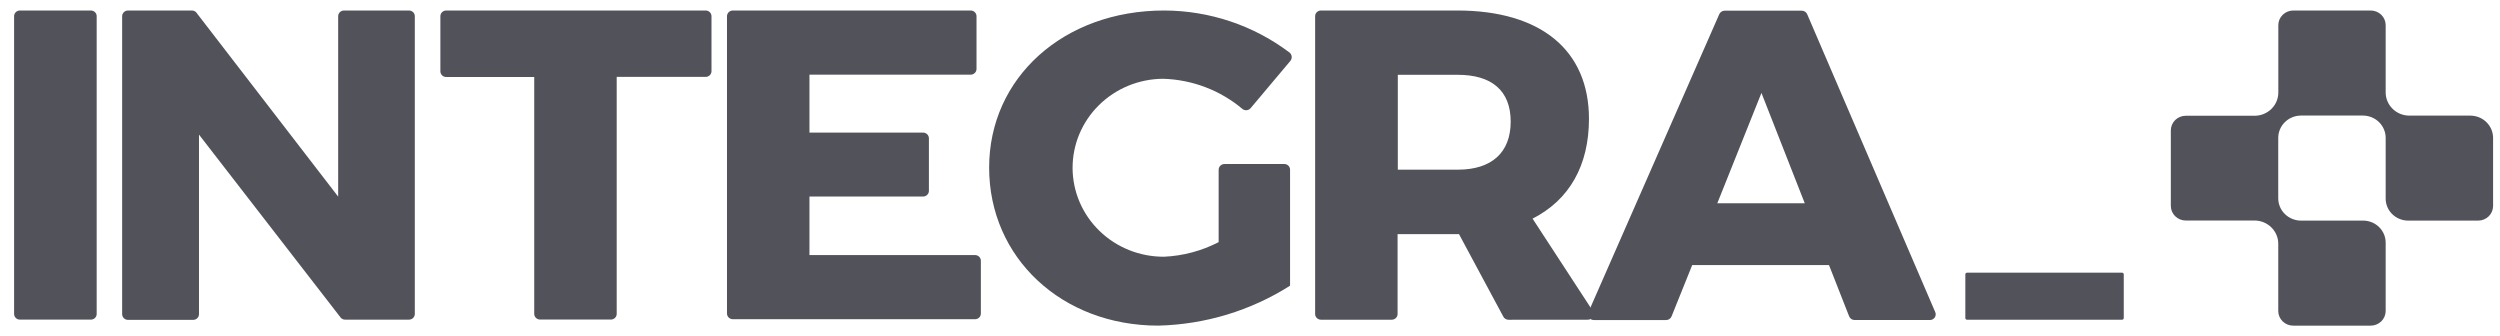 <svg width="119" height="16" viewBox="0 0 119 16" fill="none" xmlns="http://www.w3.org/2000/svg">
<g clip-path="url(#clip0_2054_721)">
<path d="M4.602 0.771V14.943C4.602 15.015 4.573 15.084 4.521 15.135C4.469 15.186 4.398 15.214 4.325 15.214H0.948C0.875 15.214 0.804 15.186 0.752 15.135C0.7 15.084 0.671 15.015 0.671 14.943V0.771C0.671 0.699 0.7 0.63 0.752 0.579C0.804 0.528 0.875 0.5 0.948 0.5H4.319C4.356 0.499 4.393 0.505 4.427 0.519C4.461 0.532 4.493 0.552 4.519 0.577C4.545 0.602 4.566 0.632 4.581 0.666C4.595 0.699 4.602 0.735 4.602 0.771Z" fill="#52525B"/>
<path fill-rule="evenodd" clip-rule="evenodd" d="M118.671 6.561V9.805C118.671 9.989 118.596 10.166 118.462 10.297C118.329 10.427 118.148 10.501 117.96 10.501H114.627C114.344 10.5 114.072 10.39 113.872 10.194C113.671 9.998 113.558 9.732 113.558 9.455V6.561C113.557 6.28 113.443 6.011 113.24 5.812C113.036 5.613 112.761 5.501 112.473 5.501H109.529C109.241 5.501 108.966 5.613 108.762 5.812C108.559 6.011 108.445 6.28 108.444 6.561V9.44C108.445 9.722 108.559 9.991 108.762 10.19C108.966 10.389 109.241 10.501 109.529 10.501H112.488C112.772 10.502 113.043 10.612 113.243 10.808C113.444 11.004 113.557 11.27 113.558 11.547V14.805C113.557 14.99 113.482 15.167 113.348 15.297C113.214 15.428 113.033 15.501 112.844 15.501H109.156C108.968 15.501 108.787 15.427 108.654 15.297C108.52 15.166 108.445 14.99 108.445 14.805V11.602C108.445 11.309 108.326 11.028 108.114 10.821C107.902 10.614 107.615 10.497 107.315 10.497H104.043C103.854 10.497 103.673 10.423 103.54 10.293C103.407 10.163 103.331 9.986 103.331 9.801V6.207C103.331 6.022 103.406 5.845 103.539 5.714C103.673 5.584 103.854 5.51 104.043 5.51H107.319C107.618 5.51 107.906 5.393 108.117 5.186C108.329 4.979 108.448 4.698 108.448 4.405V1.196C108.449 1.012 108.523 0.836 108.656 0.706C108.789 0.575 108.968 0.501 109.156 0.5L112.845 0.5C113.034 0.5 113.215 0.573 113.349 0.704C113.482 0.834 113.558 1.011 113.558 1.196V4.399C113.558 4.544 113.587 4.688 113.644 4.822C113.701 4.956 113.784 5.078 113.889 5.18C114.101 5.388 114.388 5.504 114.688 5.504H117.591C117.877 5.505 118.151 5.617 118.354 5.815C118.556 6.013 118.67 6.281 118.671 6.561Z" fill="#52525B"/>
<path d="M9.35 0.604L16.097 9.359V0.771C16.097 0.736 16.104 0.701 16.118 0.668C16.132 0.635 16.152 0.605 16.178 0.58C16.204 0.554 16.235 0.534 16.268 0.521C16.302 0.507 16.338 0.5 16.375 0.5H19.468C19.541 0.5 19.612 0.529 19.664 0.58C19.716 0.63 19.745 0.699 19.745 0.771V14.943C19.745 15.015 19.716 15.084 19.664 15.135C19.612 15.186 19.541 15.215 19.468 15.215H16.455C16.411 15.219 16.367 15.213 16.326 15.197C16.284 15.181 16.248 15.155 16.219 15.122L9.472 6.408V14.955C9.472 14.99 9.465 15.025 9.451 15.058C9.437 15.091 9.417 15.121 9.391 15.146C9.365 15.172 9.335 15.192 9.301 15.205C9.267 15.219 9.231 15.226 9.195 15.226H6.092C6.056 15.226 6.019 15.219 5.986 15.205C5.952 15.192 5.921 15.172 5.896 15.146C5.87 15.121 5.85 15.091 5.836 15.058C5.822 15.025 5.814 14.99 5.814 14.955V0.771C5.814 0.699 5.844 0.63 5.896 0.58C5.948 0.529 6.018 0.5 6.092 0.5H9.127C9.17 0.499 9.213 0.508 9.252 0.526C9.291 0.544 9.325 0.57 9.352 0.603L9.35 0.604Z" fill="#52525B"/>
<path d="M33.867 0.771V3.389C33.867 3.461 33.838 3.53 33.786 3.58C33.734 3.631 33.663 3.66 33.59 3.66H29.355V14.939C29.355 15.011 29.326 15.08 29.274 15.131C29.222 15.182 29.151 15.211 29.078 15.211H25.707C25.633 15.211 25.563 15.182 25.511 15.131C25.459 15.08 25.429 15.011 25.429 14.939V3.666H21.239C21.166 3.666 21.095 3.637 21.043 3.586C20.991 3.535 20.962 3.466 20.962 3.394V0.771C20.962 0.699 20.991 0.63 21.043 0.58C21.095 0.529 21.166 0.5 21.239 0.5H33.584C33.62 0.499 33.657 0.506 33.691 0.519C33.726 0.532 33.757 0.552 33.783 0.578C33.81 0.603 33.831 0.633 33.845 0.666C33.859 0.7 33.867 0.735 33.867 0.771Z" fill="#52525B"/>
<path d="M46.482 0.771V3.283C46.482 3.354 46.452 3.424 46.4 3.474C46.348 3.525 46.278 3.554 46.204 3.554H38.53V6.312H43.938C44.012 6.312 44.083 6.341 44.135 6.392C44.187 6.443 44.216 6.512 44.216 6.584V9.084C44.216 9.156 44.187 9.225 44.135 9.276C44.083 9.327 44.012 9.355 43.938 9.355H38.53V12.141H46.411C46.485 12.141 46.556 12.17 46.608 12.22C46.66 12.271 46.689 12.341 46.689 12.412V14.924C46.689 14.996 46.66 15.065 46.608 15.116C46.556 15.166 46.485 15.195 46.411 15.195H34.883C34.809 15.195 34.739 15.166 34.687 15.116C34.635 15.065 34.605 14.996 34.605 14.924V0.771C34.605 0.699 34.635 0.63 34.687 0.579C34.739 0.529 34.809 0.5 34.883 0.5H46.205C46.279 0.5 46.349 0.529 46.401 0.58C46.453 0.631 46.482 0.7 46.482 0.771Z" fill="#52525B"/>
<path d="M58.303 7.806H61.129C61.203 7.806 61.274 7.835 61.326 7.885C61.378 7.936 61.407 8.005 61.407 8.077V13.599C59.536 14.788 57.365 15.445 55.135 15.5C50.537 15.5 47.083 12.264 47.083 7.98C47.083 3.696 50.629 0.5 55.412 0.5C57.575 0.505 59.675 1.21 61.385 2.504C61.443 2.553 61.479 2.622 61.485 2.697C61.491 2.771 61.467 2.845 61.418 2.903L59.53 5.148C59.506 5.176 59.477 5.2 59.444 5.216C59.411 5.233 59.375 5.244 59.338 5.247C59.301 5.25 59.264 5.245 59.229 5.234C59.193 5.223 59.161 5.205 59.133 5.181C58.081 4.296 56.752 3.791 55.365 3.75C54.217 3.755 53.117 4.207 52.309 5.005C51.501 5.803 51.05 6.882 51.055 8.005C51.06 9.128 51.522 10.203 52.338 10.994C53.154 11.784 54.258 12.225 55.406 12.22C56.315 12.179 57.204 11.942 58.008 11.525V8.085C58.007 8.047 58.014 8.01 58.029 7.975C58.044 7.941 58.065 7.909 58.093 7.883C58.121 7.857 58.154 7.837 58.19 7.824C58.226 7.811 58.264 7.806 58.302 7.808L58.303 7.806Z" fill="#52525B"/>
<path d="M71.812 15.221C71.76 15.222 71.708 15.209 71.664 15.183C71.619 15.157 71.583 15.119 71.559 15.074L69.449 11.146H66.525V14.947C66.525 14.982 66.518 15.017 66.504 15.05C66.49 15.083 66.47 15.113 66.444 15.138C66.418 15.164 66.388 15.184 66.354 15.197C66.32 15.211 66.284 15.218 66.248 15.218H62.877C62.803 15.218 62.733 15.189 62.681 15.138C62.629 15.088 62.6 15.018 62.6 14.947V0.771C62.6 0.699 62.629 0.63 62.681 0.579C62.733 0.529 62.803 0.5 62.877 0.5H69.363C73.358 0.5 75.635 2.401 75.635 5.658C75.635 7.887 74.691 9.524 72.95 10.407L75.81 14.791C75.84 14.833 75.857 14.882 75.86 14.932C75.862 14.983 75.851 15.033 75.826 15.077C75.801 15.121 75.764 15.158 75.719 15.183C75.674 15.208 75.623 15.22 75.571 15.218L71.812 15.221ZM66.536 8.076H69.396C70.984 8.076 71.909 7.277 71.909 5.788C71.909 4.298 70.984 3.561 69.396 3.561H66.536V8.076Z" fill="#52525B"/>
<path d="M87.06 12.617H80.549L79.566 15.06C79.545 15.115 79.507 15.161 79.457 15.192C79.407 15.223 79.348 15.238 79.289 15.234H75.874C75.826 15.236 75.779 15.226 75.737 15.204C75.695 15.183 75.659 15.152 75.633 15.113C75.607 15.074 75.591 15.03 75.588 14.983C75.584 14.937 75.593 14.891 75.613 14.849L81.837 0.677C81.859 0.627 81.895 0.584 81.942 0.554C81.988 0.524 82.043 0.508 82.099 0.509H85.761C85.816 0.508 85.871 0.524 85.918 0.554C85.964 0.584 86.001 0.627 86.022 0.677L92.115 14.851C92.135 14.893 92.143 14.938 92.139 14.984C92.135 15.03 92.12 15.075 92.094 15.113C92.067 15.151 92.032 15.182 91.99 15.203C91.948 15.225 91.901 15.235 91.854 15.233H88.283C88.226 15.234 88.17 15.218 88.123 15.186C88.075 15.155 88.039 15.109 88.019 15.057L87.06 12.617ZM85.907 9.677L83.845 4.423L81.743 9.677H85.907Z" fill="#52525B"/>
<path d="M101.009 12.98H93.632C93.587 12.98 93.55 13.016 93.55 13.06V15.139C93.55 15.184 93.587 15.22 93.632 15.22H101.009C101.054 15.22 101.091 15.184 101.091 15.139V13.06C101.091 13.016 101.054 12.98 101.009 12.98Z" fill="#52525B"/>
</g>
<defs>
<clipPath id="clip0_2054_721">
<rect width="118" height="15" fill="white" transform="translate(0.667 0.5)"/>
</clipPath>
</defs>
</svg>
